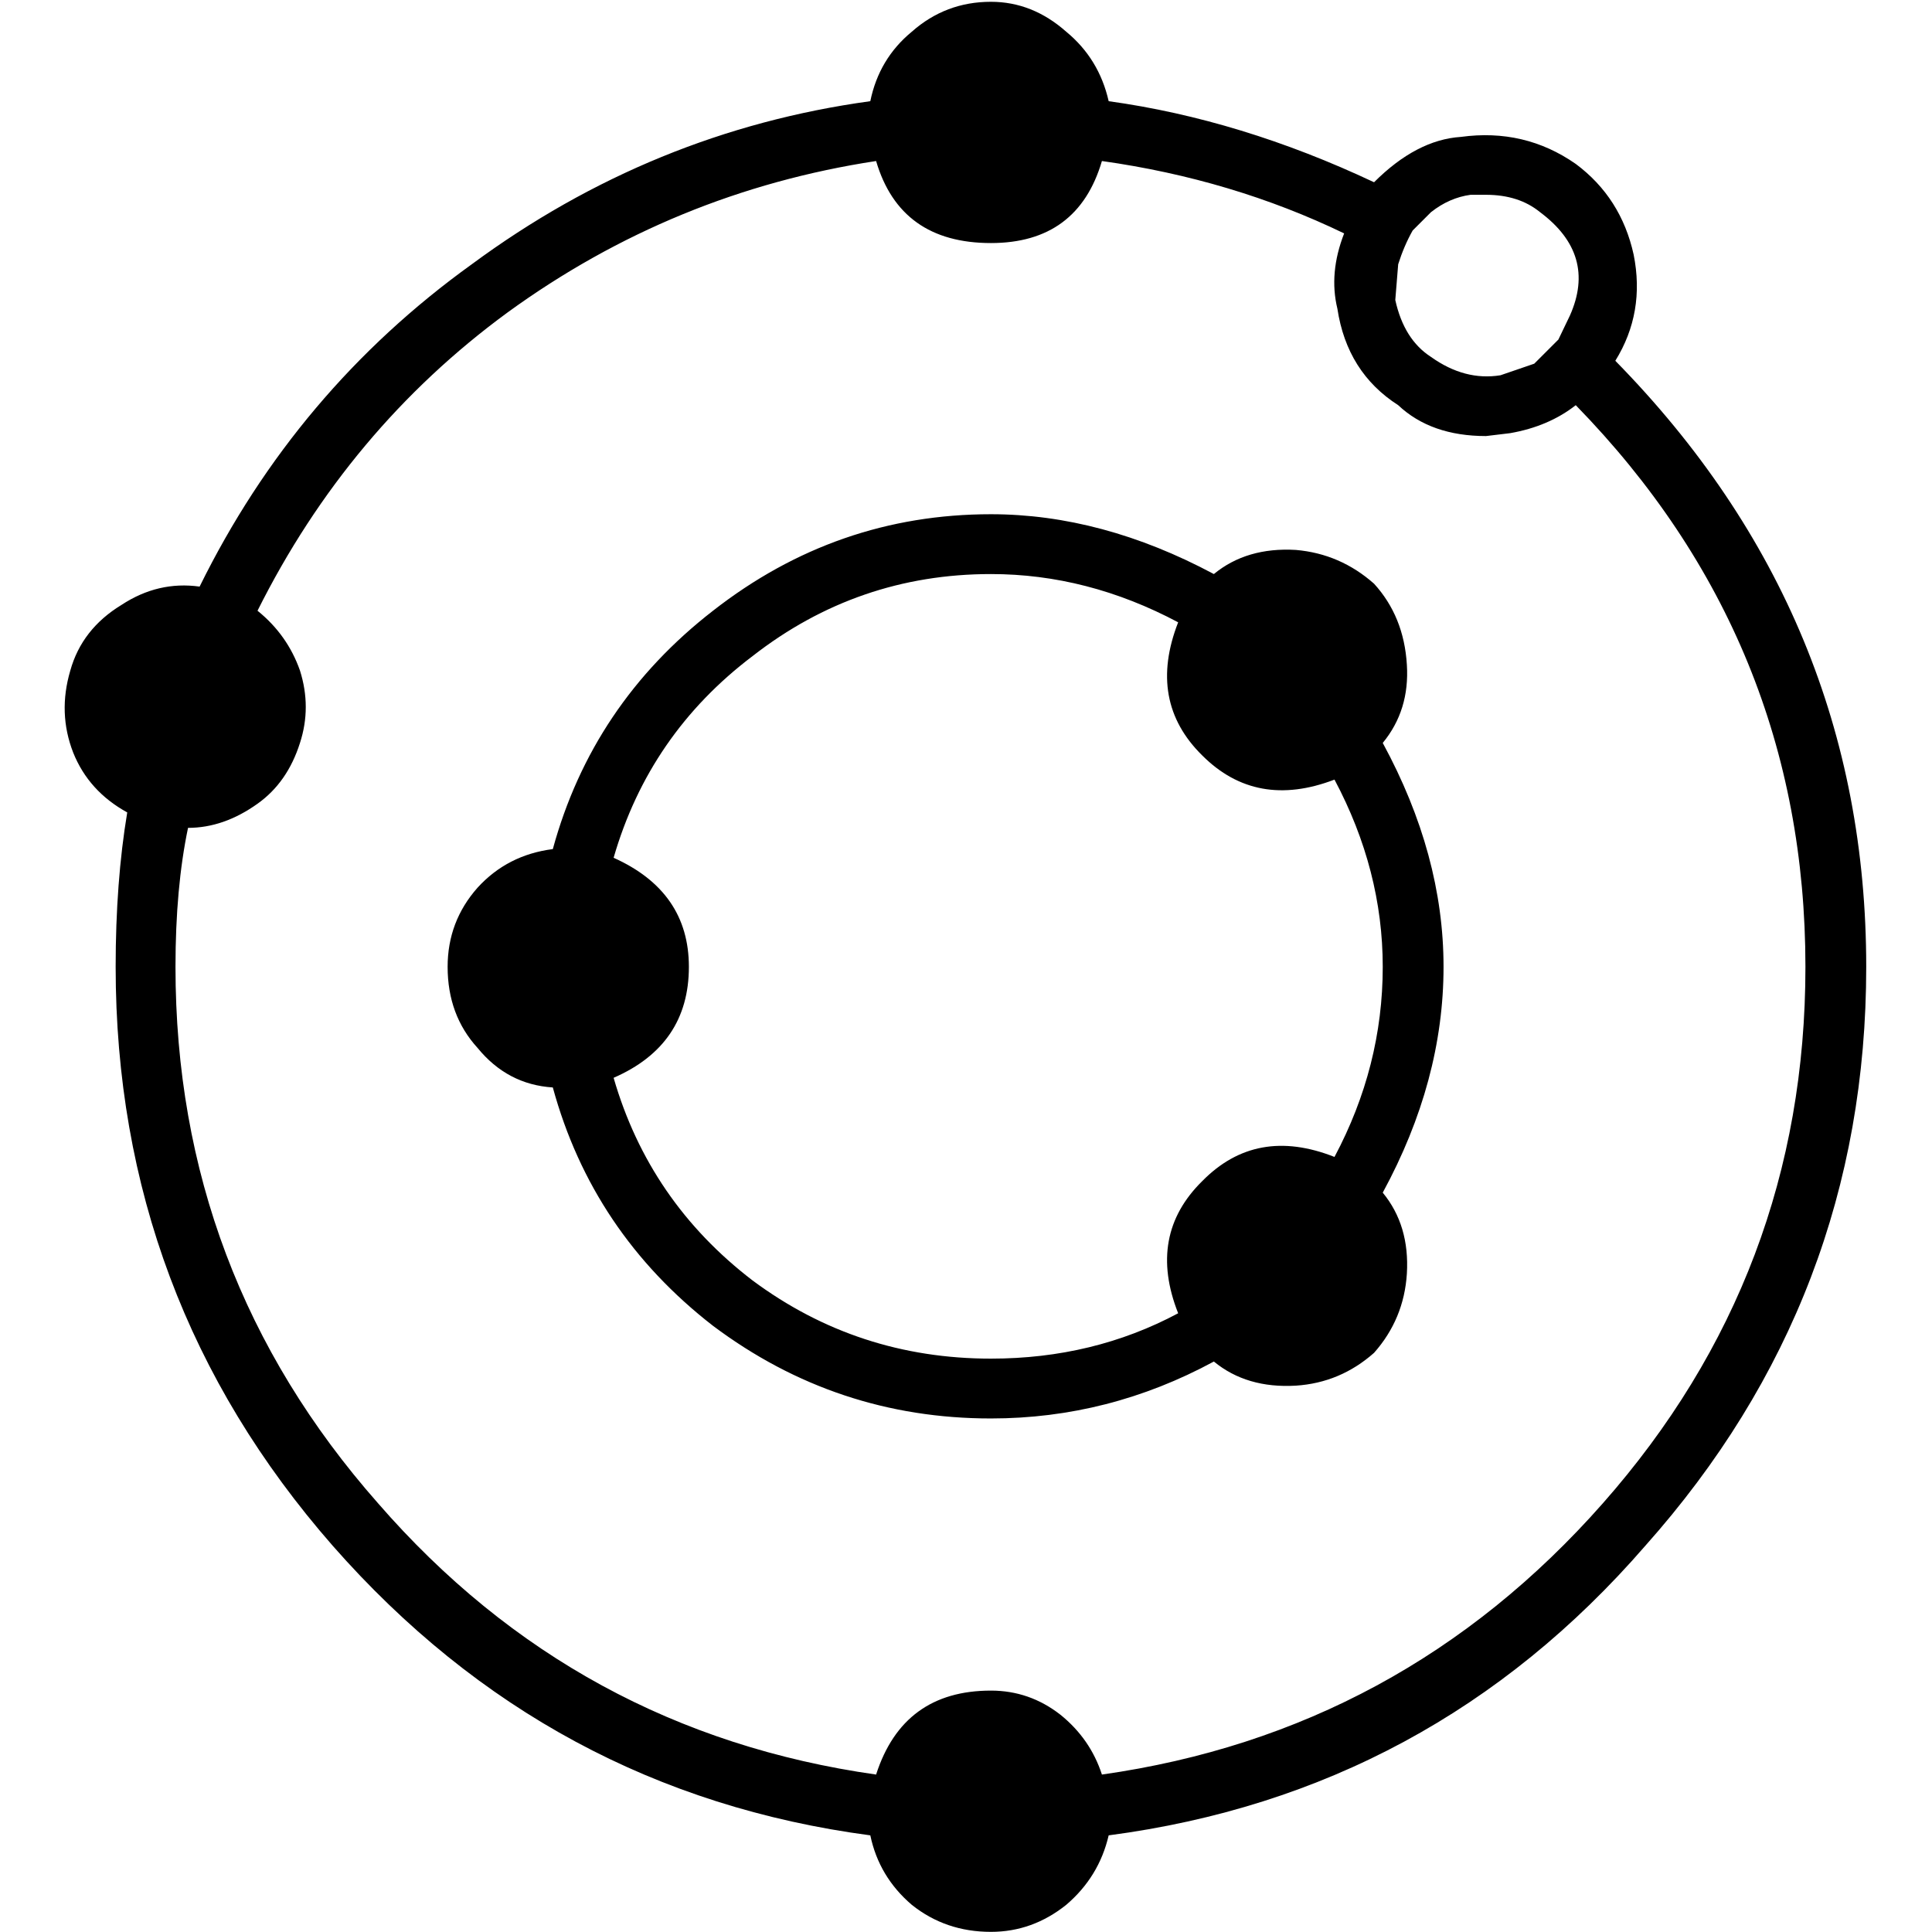 <svg xmlns="http://www.w3.org/2000/svg" viewBox="0 0 100 100" preserveAspectRatio="xMidYMid meet">
	<path transform="matrix( 0.999, 0, 0, 0.999, -7.7,-7.1) " d="M89.35,15.6
  c-1.767-1.233-3.75-1.7-5.95-1.4c-1.533,0.1-3.033,0.883-4.5,2.35c-4.6-2.167-9.183-3.567-13.75-4.2
  c-0.333-1.467-1.067-2.667-2.2-3.6c-1.167-1.033-2.467-1.55-3.9-1.55c-1.567,0-2.933,0.517-4.1,1.55
  c-1.133,0.933-1.85,2.133-2.15,3.6c-7.533,1.033-14.417,3.85-20.65,8.45c-6.067,4.367-10.767,9.933-14.1,16.7
  c-1.433-0.2-2.783,0.117-4.05,0.95c-1.367,0.833-2.25,1.967-2.65,3.4c-0.433,1.467-0.383,2.883,0.15,4.25
  c0.533,1.333,1.467,2.367,2.8,3.1c-0.4,2.4-0.6,5.067-0.6,8c0,11.433,3.75,21.433,11.25,30c7.5,8.533,16.783,13.533,27.85,15
  c0.3,1.433,1.017,2.633,2.15,3.6c1.167,0.933,2.533,1.4,4.1,1.4c1.433,0,2.733-0.467,3.9-1.4c1.133-0.967,1.867-2.167,2.2-3.6
  c11.133-1.467,20.4-6.467,27.8-15c7.633-8.567,11.45-18.567,11.45-30c0-12.1-4.333-22.567-13-31.4c1.033-1.667,1.35-3.5,0.95-5.5
  C91.917,18.333,90.917,16.767,89.35,15.6 M84.7,17.2c1.133,0,2.067,0.3,2.8,0.9c1.967,1.467,2.483,3.25,1.55,5.35l-0.6,1.25
  l-1.25,1.25l-1.75,0.6c-1.233,0.2-2.433-0.117-3.6-0.95C80.917,25,80.3,24.017,80,22.65l0.15-1.85c0.2-0.633,0.45-1.217,0.75-1.75
  l0.95-0.95c0.633-0.5,1.317-0.8,2.05-0.9H84.7 M85.95,29.55c1.333-0.233,2.467-0.717,3.4-1.45c7.933,8.133,11.9,17.833,11.9,29.1
  c0,10.6-3.5,19.867-10.5,27.8c-6.967,7.9-15.617,12.583-25.95,14.05c-0.4-1.233-1.117-2.267-2.15-3.1
  c-1.067-0.833-2.267-1.25-3.6-1.25c-3.033,0-5.017,1.45-5.95,4.35C42.767,97.583,34.167,92.9,27.3,85c-7-7.933-10.5-17.2-10.5-27.8
  c0-2.733,0.217-5.133,0.65-7.2c1.233,0,2.433-0.417,3.6-1.25c1.033-0.733,1.767-1.783,2.2-3.15c0.4-1.233,0.4-2.483,0-3.75
  c-0.433-1.233-1.167-2.267-2.2-3.1C24.183,32.483,28.5,27.333,34,23.3c5.733-4.167,12.1-6.783,19.1-7.85
  c0.833,2.833,2.817,4.25,5.95,4.25c3,0,4.917-1.417,5.75-4.25c4.5,0.633,8.683,1.883,12.55,3.75c-0.533,1.367-0.65,2.667-0.35,3.9
  c0.333,2.2,1.383,3.867,3.15,5c1.133,1.067,2.65,1.6,4.55,1.6L85.95,29.55 M59.05,33.75c-5.333,0-10.133,1.667-14.4,5
  c-4.167,3.233-6.933,7.35-8.3,12.35c-1.567,0.2-2.867,0.867-3.9,2c-1.033,1.167-1.55,2.533-1.55,4.1c0,1.667,0.517,3.067,1.55,4.2
  c1.033,1.267,2.333,1.95,3.9,2.05c1.367,5,4.133,9.117,8.3,12.35c4.267,3.2,9.067,4.8,14.4,4.8c4.067,0,7.917-0.983,11.55-2.95
  c1.133,0.933,2.55,1.35,4.25,1.25c1.533-0.1,2.883-0.667,4.05-1.7c1.033-1.167,1.6-2.533,1.7-4.1c0.1-1.667-0.317-3.067-1.25-4.2
  c2.1-3.867,3.15-7.767,3.15-11.7c0-3.867-1.05-7.733-3.15-11.6c0.933-1.133,1.35-2.483,1.25-4.05c-0.1-1.667-0.667-3.067-1.7-4.2
  c-1.167-1.033-2.517-1.617-4.05-1.75c-1.7-0.1-3.117,0.317-4.25,1.25C66.733,34.783,62.883,33.75,59.05,33.75 M46.7,41.1
  c3.633-2.833,7.75-4.25,12.35-4.25c3.333,0,6.567,0.833,9.7,2.5c-1.067,2.733-0.65,5.033,1.25,6.9
  c1.867,1.867,4.15,2.283,6.85,1.25c1.667,3.133,2.5,6.367,2.5,9.7c0,3.433-0.833,6.717-2.5,9.85c-2.7-1.067-4.983-0.65-6.85,1.25
  c-1.9,1.867-2.317,4.15-1.25,6.85c-2.933,1.567-6.167,2.35-9.7,2.35c-4.6,0-8.717-1.35-12.35-4.05
  c-3.567-2.733-5.967-6.233-7.2-10.5c2.6-1.133,3.9-3.05,3.9-5.75c0-2.6-1.3-4.483-3.9-5.65C40.733,47.283,43.133,43.8,46.7,41.1z"
  />
</svg>
